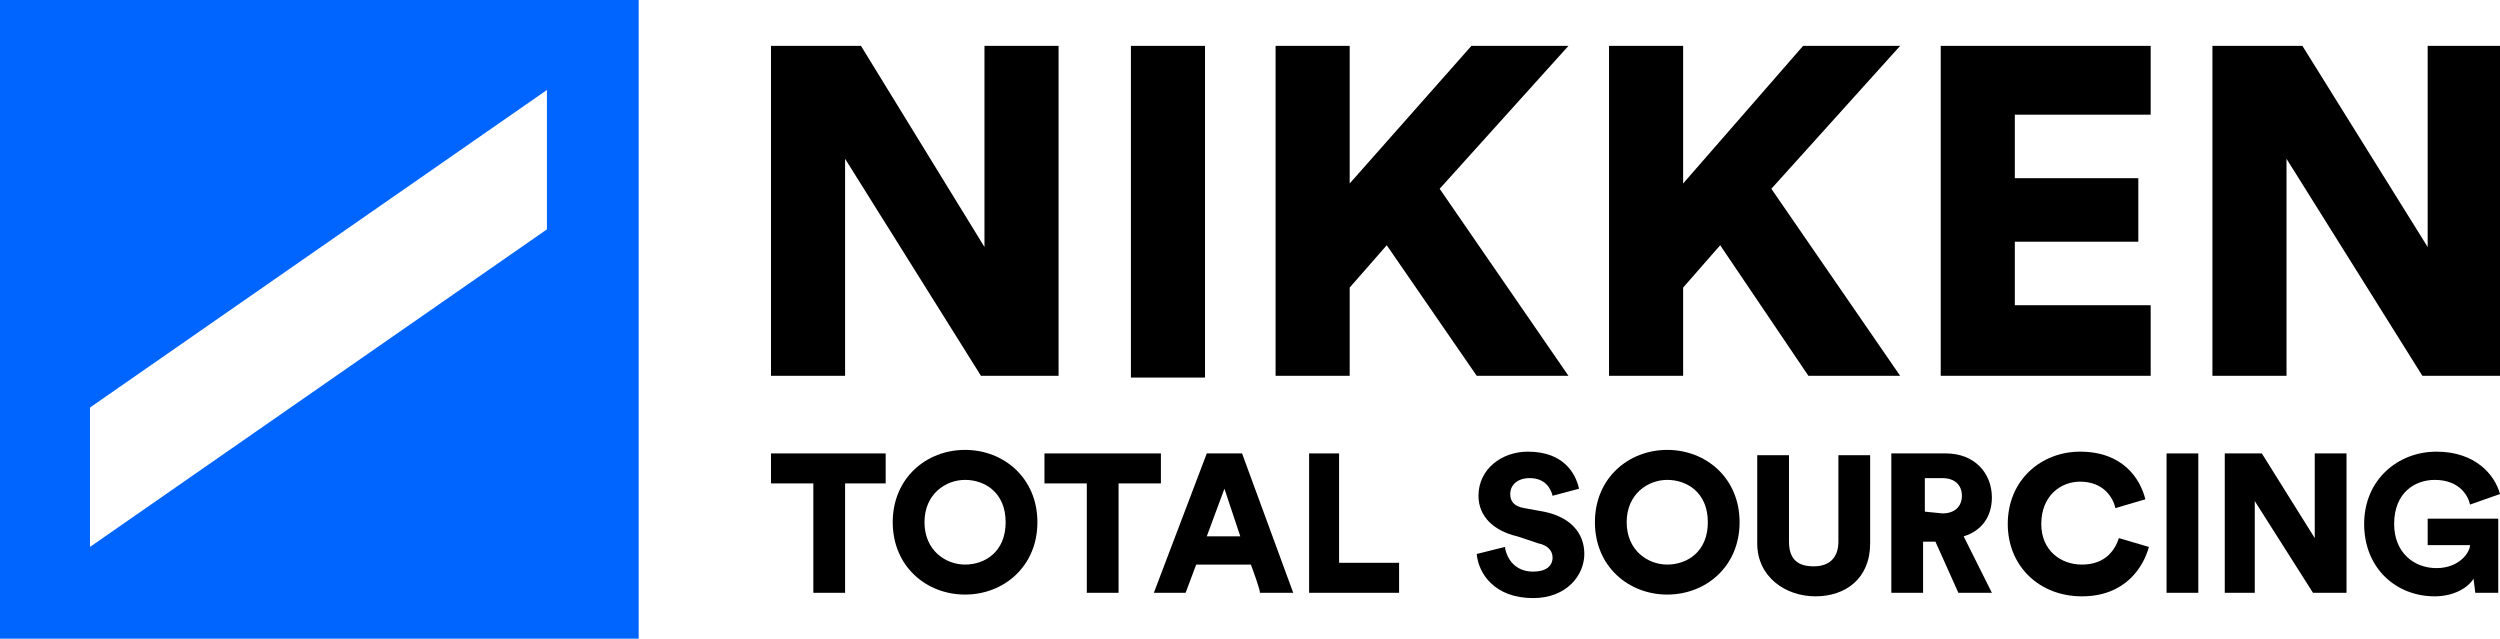 <?xml version="1.0" encoding="utf-8"?>
<!-- Generator: Adobe Illustrator 27.4.0, SVG Export Plug-In . SVG Version: 6.00 Build 0)  -->
<svg version="1.1" id="_レイヤー_2" xmlns="http://www.w3.org/2000/svg" xmlns:xlink="http://www.w3.org/1999/xlink" x="0px"
	 y="0px" viewBox="0 0 141.7 36.2" style="enable-background:new 0 0 141.7 36.2;" xml:space="preserve">
<style type="text/css">
	.st0{fill:#0064FF;}
</style>
<g id="design">
	<path class="st0" d="M5.1,23.1L31,5.1V13L5.1,31V23.1z M0,36.2h36.2V0H0V36.2z"/>
	<polygon points="131.1,33.6 127.8,28.4 127.8,33.6 126.1,33.6 126.1,25.7 128.2,25.7 131.2,30.5 131.2,25.7 133,25.7 133,33.6 	"/>
	<path d="M140.3,33.6l-0.1-0.8c-0.3,0.5-1.1,1-2.2,1c-2.2,0-4-1.6-4-4.1s1.9-4.1,4.1-4.1s3.3,1.3,3.6,2.4l-1.7,0.6
		c-0.1-0.5-0.6-1.4-2-1.4c-1.1,0-2.3,0.7-2.3,2.5c0,1.6,1.1,2.5,2.4,2.5s1.9-0.9,1.9-1.3h-2.4v-1.5h4v4.2H140.3L140.3,33.6z"/>
	<polygon points="55.6,21.3 47.9,9 47.9,21.3 43.7,21.3 43.7,2.6 48.8,2.6 55.8,14 55.8,2.6 60,2.6 60,21.3 	"/>
	<rect x="64.1" y="2.6" width="4.2" height="18.8"/>
	<polygon points="78.6,13.9 76.5,16.3 76.5,21.3 72.3,21.3 72.3,2.6 76.5,2.6 76.5,10.4 83.4,2.6 88.9,2.6 81.6,10.7 88.9,21.3 
		83.7,21.3 	"/>
	<polygon points="97.5,13.9 95.4,16.3 95.4,21.3 91.2,21.3 91.2,2.6 95.4,2.6 95.4,10.4 102.2,2.6 107.7,2.6 100.4,10.7 107.7,21.3 
		102.5,21.3 	"/>
	<polygon points="110,21.3 110,2.6 121.9,2.6 121.9,6.5 114.2,6.5 114.2,10.1 121.2,10.1 121.2,13.7 114.2,13.7 114.2,17.3 
		121.9,17.3 121.9,21.3 	"/>
	<polygon points="137.3,21.3 129.6,9 129.6,21.3 125.4,21.3 125.4,2.6 130.5,2.6 137.6,14 137.6,2.6 141.7,2.6 141.7,21.3 	"/>
	<polygon points="47.9,27.4 47.9,33.6 46.1,33.6 46.1,27.4 43.7,27.4 43.7,25.7 50.2,25.7 50.2,27.4 	"/>
	<path d="M54.7,25.5c2.2,0,4.1,1.6,4.1,4.1s-1.9,4.1-4.1,4.1s-4.1-1.6-4.1-4.1S52.5,25.5,54.7,25.5 M54.7,32c1.1,0,2.3-0.7,2.3-2.4
		s-1.2-2.4-2.3-2.4s-2.3,0.8-2.3,2.4S53.6,32,54.7,32"/>
	<polygon points="63.4,27.4 63.4,33.6 61.6,33.6 61.6,27.4 59.2,27.4 59.2,25.7 65.8,25.7 65.8,27.4 	"/>
	<path d="M70.9,32h-3.1l-0.6,1.6h-1.8l3-7.9h2l2.9,7.9h-1.9C71.5,33.6,70.9,32,70.9,32z M68.4,30.4h1.9l-0.9-2.7L68.4,30.4
		L68.4,30.4z"/>
	<polygon points="74.2,33.6 74.2,25.7 75.9,25.7 75.9,31.9 79.3,31.9 79.3,33.6 	"/>
	<path d="M88,28.1c-0.1-0.4-0.4-1-1.3-1c-0.7,0-1.1,0.4-1.1,0.9c0,0.4,0.2,0.7,0.8,0.8l1.1,0.2c1.5,0.3,2.3,1.2,2.3,2.4
		s-1,2.5-2.9,2.5c-2.2,0-3.1-1.4-3.2-2.5l1.6-0.4c0.1,0.7,0.6,1.4,1.6,1.4c0.7,0,1.1-0.3,1.1-0.8c0-0.4-0.3-0.7-0.8-0.8L86,30.4
		c-1.3-0.3-2.2-1.1-2.2-2.3c0-1.5,1.3-2.5,2.8-2.5c2,0,2.7,1.2,2.9,2.1L88,28.1L88,28.1z"/>
	<path d="M94.5,25.5c2.2,0,4.1,1.6,4.1,4.1s-1.9,4.1-4.1,4.1s-4.1-1.6-4.1-4.1S92.3,25.5,94.5,25.5 M94.5,32c1.1,0,2.3-0.7,2.3-2.4
		s-1.2-2.4-2.3-2.4s-2.3,0.8-2.3,2.4S93.4,32,94.5,32"/>
	<path d="M99.6,30.8v-5h1.8v4.9c0,1,0.5,1.4,1.4,1.4s1.4-0.5,1.4-1.4v-4.9h1.8v5c0,2-1.4,3-3.1,3S99.6,32.7,99.6,30.8"/>
	<path d="M109.7,30.7H109v2.9h-1.8v-7.9h3.1c1.6,0,2.6,1.1,2.6,2.5c0,1.1-0.6,1.9-1.6,2.2l1.6,3.2H111L109.7,30.7L109.7,30.7z
		 M110.1,29.1c0.7,0,1.1-0.4,1.1-1s-0.4-1-1.1-1h-1V29L110.1,29.1L110.1,29.1z"/>
	<path d="M113.8,29.7c0-2.5,1.9-4.1,4.1-4.1c2.4,0,3.4,1.5,3.7,2.7l-1.7,0.5c-0.1-0.5-0.6-1.5-2-1.5c-1.1,0-2.2,0.8-2.2,2.4
		c0,1.5,1.1,2.3,2.3,2.3c1.4,0,1.9-0.9,2.1-1.5l1.7,0.5c-0.3,1.1-1.3,2.8-3.8,2.8C115.6,33.8,113.8,32.1,113.8,29.7"/>
	<rect x="122.8" y="25.7" width="1.8" height="7.9"/>
</g>
</svg>
